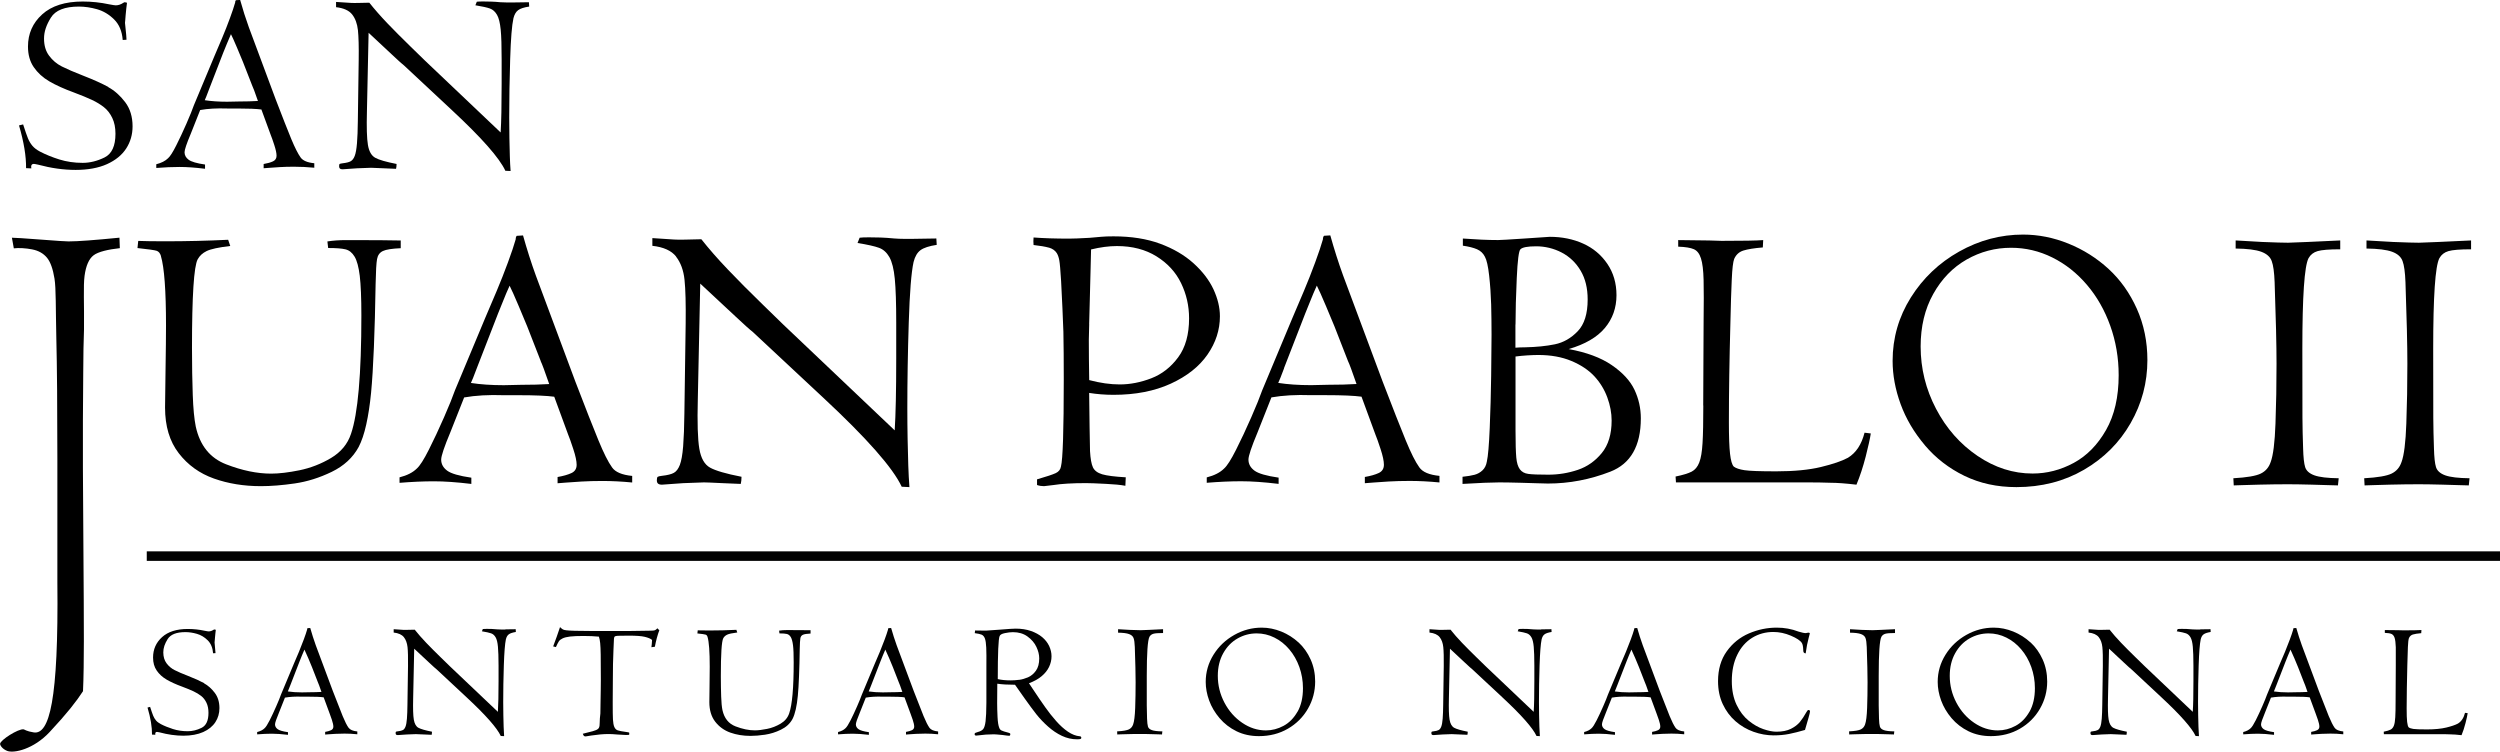 <?xml version="1.0" encoding="UTF-8"?>
<svg id="Layer_1" data-name="Layer 1" xmlns="http://www.w3.org/2000/svg" viewBox="0 0 524.67 157.75">
  <defs>
    <style>
      .cls-1 {
        stroke-width: 0px;
      }
    </style>
  </defs>
  <path class="cls-1" d="M22.74,18.26c-1.33-.73-3.08-1.52-5.26-2.37-1.93-.75-3.43-1.4-4.5-1.94-1.07-.54-1.96-1.29-2.67-2.25-.72-.96-1.07-2.16-1.07-3.61s.48-2.84,1.44-4.39c.96-1.55,2.92-2.32,5.89-2.32,1.22,0,2.49.19,3.81.56,1.32.38,2.51,1.09,3.57,2.14,1.06,1.05,1.66,2.48,1.8,4.31l.8-.05c.02-.2-.09-1.38-.32-3.54.02-.09.04-.27.05-.54.02-.27.05-.64.09-1.13s.09-.93.13-1.33c.04-.4.09-.81.15-1.22-.21-.07-.39-.11-.54-.11l-.21.11c-.54.36-1.07.54-1.61.54-.18,0-.63-.07-1.37-.21-1.83-.39-3.68-.59-5.56-.59-3.69,0-6.53.9-8.51,2.7-1.99,1.8-2.98,4.05-2.98,6.75,0,1.7.4,3.14,1.21,4.32s1.89,2.18,3.26,2.98,3.11,1.59,5.22,2.36c1.52.57,2.76,1.08,3.72,1.53.96.45,1.8.96,2.52,1.53.73.57,1.31,1.33,1.76,2.26s.67,2.04.67,3.33c0,2.56-.77,4.22-2.3,4.97s-3.06,1.13-4.58,1.13c-1.76,0-3.39-.24-4.92-.72-1.52-.48-2.86-1.03-4.03-1.64-.68-.36-1.21-.76-1.6-1.22-.38-.46-.7-.98-.94-1.58-.24-.6-.58-1.57-1.01-2.91-.14.02-.43.09-.86.21,1.02,3.49,1.51,6.48,1.48,8.97l1.1.05c-.11-.63.07-.94.54-.94.11,0,.4.05.89.16,2.72.73,5.34,1.1,7.87,1.1s4.79-.4,6.58-1.21c1.79-.81,3.13-1.9,4.03-3.28.89-1.38,1.34-2.93,1.34-4.65,0-2.02-.52-3.72-1.56-5.09-1.04-1.37-2.22-2.42-3.54-3.14Z"/>
  <path class="cls-1" d="M43.03,35.42v-.89c-1.74-.25-2.89-.59-3.45-1.01-.56-.42-.85-.94-.85-1.57,0-.52.44-1.82,1.31-3.89l1.97-4.97c1.62-.29,3.49-.39,5.63-.32h2.13c2.35,0,4.05.07,5.09.21l1.98,5.4c.16.38.4,1.06.72,2.04s.48,1.74.48,2.26c0,.55-.25.95-.74,1.18s-1.15.42-1.97.56v.89c.27-.02.67-.05,1.21-.09.54-.04,1.27-.09,2.19-.15s1.92-.08,2.99-.08c1.36,0,2.78.07,4.24.21v-.94c-1.45-.14-2.4-.55-2.87-1.21-.55-.77-1.2-2.05-1.95-3.85-.74-1.8-1.84-4.59-3.29-8.37l-5.63-15.12c-.66-1.83-1.27-3.73-1.82-5.72l-.89.05c-.11.11-.16.28-.16.51-.23.82-.6,1.92-1.1,3.28s-1.03,2.72-1.6,4.07c-.57,1.35-1.12,2.65-1.65,3.88l-4.3,10.29c-.32.93-.85,2.22-1.57,3.88-.73,1.66-1.44,3.19-2.15,4.59-.71,1.41-1.28,2.3-1.71,2.67-.57.57-1.4.99-2.47,1.26v.78c1.75-.14,3.38-.21,4.89-.21s3.25.12,5.34.38ZM43.8,18.93l3.03-7.82c.27-.64.52-1.28.77-1.89.24-.62.53-1.3.87-2.05.27.52.7,1.49,1.3,2.9s1.01,2.39,1.22,2.93l1.93,4.94c.18.34.58,1.42,1.21,3.25-1.18.07-2.51.11-4,.11l-2.47.05c-1.77,0-3.33-.11-4.69-.32.14-.29.42-.98.83-2.09Z"/>
  <path class="cls-1" d="M75.12,6.34c.14,1.36.2,3.45.16,6.26l-.18,12.81c-.02,1.9-.08,3.45-.18,4.66-.1,1.21-.26,2.09-.47,2.64-.21.56-.5.93-.85,1.13-.35.2-.92.34-1.71.43-.3.04-.5.08-.59.13s-.13.21-.13.48c0,.23.06.4.17.5.12.1.3.15.55.15.77-.05,1.4-.1,1.88-.13.48-.04.87-.06,1.16-.08,1.68-.07,2.67-.11,2.95-.11.3,0,1.19.04,2.66.11,1.43.07,2.29.11,2.58.11.07-.29.11-.63.11-1.02-2.2-.43-3.7-.86-4.48-1.3-.79-.44-1.3-1.33-1.53-2.68-.23-1.35-.3-3.72-.21-7.1l.35-16.45c2,1.86,3.67,3.41,4.98,4.65,1.31,1.24,2.14,1.98,2.48,2.23l10.07,9.4c6.21,5.78,9.94,10.01,11.17,12.68l1.1.05c-.07-.95-.13-1.98-.16-3.09-.04-1.11-.07-2.36-.09-3.76s-.04-2.86-.04-4.38c0-3.87.07-7.94.2-12.22.13-4.28.36-7.15.69-8.62.2-.79.53-1.35.99-1.69.46-.34,1.23-.59,2.31-.75l-.05-.91-3.41.05h-1.18c-.48,0-.95-.02-1.4-.05-.75-.07-1.41-.12-1.96-.13-.56-.02-1.11-.03-1.67-.03-.63,0-1.06.02-1.32.05l-.3.75c1.43.23,2.45.46,3.06.68.61.22,1.1.67,1.48,1.33.38.66.63,1.69.77,3.09s.2,3.47.2,6.23v5.18c0,4.55-.07,7.94-.21,10.18l-15.84-15.04c-.23-.23-1.25-1.22-3.05-2.97-1.8-1.75-3.42-3.38-4.88-4.9-1.45-1.52-2.71-2.96-3.79-4.32l-2.31.05c-.61.02-1.14.01-1.58-.01-.45-.03-1.48-.09-3.09-.2v1.1c1.59.18,2.72.69,3.38,1.53s1.06,1.94,1.21,3.3Z"/>
  <path class="cls-1" d="M42.82,143.36c-.84-.46-1.95-.96-3.33-1.5-1.22-.47-2.17-.88-2.85-1.23-.67-.34-1.24-.82-1.69-1.43s-.68-1.37-.68-2.29.3-1.8.91-2.78,1.85-1.47,3.73-1.47c.77,0,1.58.12,2.41.36s1.59.69,2.26,1.35c.67.66,1.05,1.57,1.14,2.73l.51-.03c.01-.12-.06-.87-.2-2.24.01-.06.02-.17.03-.34.01-.17.03-.41.06-.71.03-.31.06-.59.08-.84.03-.25.06-.51.09-.77-.14-.04-.25-.07-.34-.07l-.14.07c-.34.23-.68.34-1.02.34-.11,0-.4-.04-.87-.14-1.16-.25-2.33-.37-3.52-.37-2.33,0-4.13.57-5.39,1.71-1.26,1.14-1.89,2.56-1.89,4.28,0,1.08.25,1.99.77,2.74.51.75,1.2,1.38,2.07,1.89.87.51,1.97,1.01,3.31,1.5.96.36,1.75.69,2.35.97s1.14.61,1.6.97c.46.36.83.84,1.11,1.43.28.59.42,1.29.42,2.11,0,1.62-.48,2.67-1.45,3.15-.97.48-1.94.71-2.9.71-1.11,0-2.15-.15-3.11-.46-.96-.31-1.81-.65-2.55-1.04-.43-.23-.77-.48-1.01-.77-.24-.29-.44-.62-.59-1-.15-.38-.37-.99-.64-1.84-.09.01-.27.06-.54.14.65,2.21.96,4.1.94,5.68l.7.03c-.07-.4.05-.6.34-.6.07,0,.25.03.56.1,1.72.46,3.38.7,4.98.7s3.03-.26,4.17-.77c1.13-.51,1.98-1.2,2.55-2.08.57-.87.85-1.86.85-2.94,0-1.28-.33-2.36-.99-3.22-.66-.87-1.41-1.53-2.24-1.99Z"/>
  <path class="cls-1" d="M73.15,152.73c-.35-.49-.76-1.3-1.23-2.44-.47-1.14-1.16-2.91-2.08-5.3l-3.57-9.57c-.42-1.16-.8-2.36-1.16-3.62l-.56.03c-.07.07-.1.18-.1.32-.15.52-.38,1.21-.7,2.07s-.66,1.72-1.01,2.58c-.36.86-.71,1.67-1.05,2.46l-2.72,6.51c-.2.59-.54,1.41-1,2.46-.46,1.05-.91,2.02-1.36,2.91-.45.89-.81,1.45-1.08,1.69-.36.36-.88.63-1.56.8v.49c1.11-.09,2.14-.14,3.09-.14s2.06.08,3.38.24v-.56c-1.1-.16-1.83-.37-2.18-.64-.36-.27-.54-.6-.54-1,0-.33.28-1.15.83-2.46l1.25-3.15c1.02-.18,2.21-.25,3.56-.2h1.35c1.49,0,2.56.04,3.22.14l1.26,3.42c.1.24.25.67.46,1.29.2.62.31,1.1.31,1.43,0,.35-.16.6-.47.75-.31.15-.73.27-1.25.36v.56c.17-.01.42-.03.77-.06.34-.03.8-.06,1.39-.09.58-.03,1.21-.05,1.9-.05.86,0,1.76.04,2.69.14v-.59c-.92-.09-1.52-.35-1.82-.77ZM64.94,145.28l-1.56.03c-1.12,0-2.11-.07-2.97-.2.09-.18.27-.62.53-1.33l1.92-4.95c.17-.41.33-.81.48-1.2.15-.39.34-.82.55-1.3.17.33.44.94.82,1.84.38.9.64,1.51.77,1.85l1.22,3.13c.11.22.37.9.76,2.06-.75.04-1.59.07-2.53.07Z"/>
  <path class="cls-1" d="M106.08,132.12h-.75c-.31,0-.6-.01-.88-.03-.48-.05-.89-.07-1.24-.09-.35-.01-.7-.02-1.05-.02-.4,0-.67.01-.83.03l-.19.48c.91.15,1.55.29,1.94.43.39.14.7.42.94.84.24.42.4,1.07.48,1.96.08.88.13,2.2.13,3.95v3.28c0,2.88-.05,5.03-.14,6.44l-10.03-9.52c-.15-.15-.79-.77-1.93-1.88-1.14-1.11-2.17-2.14-3.09-3.1-.92-.96-1.72-1.88-2.4-2.74l-1.46.03c-.39.01-.72,0-1,0-.28-.02-.94-.06-1.96-.13v.7c1.01.11,1.72.44,2.14.97s.67,1.23.77,2.09c.09.86.12,2.18.1,3.96l-.12,8.11c-.01,1.2-.05,2.18-.11,2.95-.06.76-.16,1.32-.3,1.67-.14.35-.31.59-.54.71-.22.12-.58.22-1.08.27-.19.02-.32.05-.37.08-.06.03-.08.14-.08.31,0,.15.04.25.11.31.07.06.19.09.35.09.49-.03.88-.06,1.19-.08.31-.02.55-.04.73-.05,1.07-.05,1.69-.07,1.87-.07.19,0,.75.02,1.68.07.91.04,1.45.07,1.63.07.04-.19.07-.4.07-.65-1.39-.27-2.34-.55-2.84-.82s-.82-.84-.97-1.7c-.15-.86-.19-2.35-.14-4.49l.22-10.41c1.27,1.18,2.32,2.16,3.15,2.94s1.36,1.25,1.57,1.41l6.38,5.95c3.93,3.66,6.29,6.34,7.07,8.02l.7.03c-.05-.6-.08-1.25-.1-1.96s-.04-1.5-.06-2.38c-.02-.88-.03-1.81-.03-2.77,0-2.45.04-5.03.13-7.74s.23-4.53.43-5.46c.12-.5.33-.86.63-1.07.29-.21.78-.37,1.46-.48l-.03-.58-2.16.03Z"/>
  <path class="cls-1" d="M137.95,131.87c-.18.2-.35.34-.51.4-.16.06-.48.09-.95.09-.17,0-.84.01-2,.03s-1.86.03-2.07.03h-8.6c-2.57,0-4.22-.05-4.95-.14-.35-.04-.59-.1-.73-.18-.14-.07-.34-.24-.61-.49-.42,1.28-.9,2.63-1.44,4.05l.58.14c.26-.58.47-.98.62-1.21.15-.23.41-.43.78-.61.37-.18.89-.31,1.56-.39s1.62-.12,2.85-.12,2.24.05,3.21.14c.12.33.21.78.27,1.35.06.57.09,1.38.11,2.42.02,1.04.03,2.78.03,5.2,0,.83,0,1.54-.02,2.13-.01.6-.03,1.6-.05,3.02s-.03,2.09-.03,2.02c-.09.73-.14,1.37-.14,1.92,0,.46-.04.8-.14,1.02-.09.21-.31.4-.65.54-.35.15-.92.31-1.71.49-.56.14-.91.23-1.05.27.08.22.16.36.23.44.07.08.2.12.37.12.07,0,.46-.06,1.19-.19,1.32-.2,2.52-.31,3.62-.31.46,0,1.08.03,1.84.1.52.02,1.13.06,1.82.1.27,0,.49-.01.66-.03.02-.04.03-.18.03-.4,0-.1-.25-.17-.76-.22-.78-.1-1.33-.21-1.66-.32-.32-.11-.56-.35-.72-.71-.16-.36-.25-.89-.29-1.57s-.05-1.88-.05-3.58c.01-1.34.02-2.92.03-4.74.01-1.82.02-2.94.03-3.34.07-1.63.1-2.63.1-3l.1-2.28c.02-.25.08-.41.17-.49.09-.07.32-.12.68-.14.36-.02,1.11-.03,2.24-.03,1.55,0,2.68.08,3.38.25s1.21.38,1.53.65c-.03.65-.08,1.16-.14,1.53l.73-.1c.23-1.25.54-2.41.94-3.49-.19-.12-.34-.27-.44-.42Z"/>
  <path class="cls-1" d="M163.51,132.34l.07.59c.71,0,1.24.04,1.56.12.33.08.6.3.82.65.21.36.37.93.47,1.73.1.8.14,1.99.14,3.58,0,5.31-.31,8.87-.94,10.69-.31.92-.91,1.64-1.8,2.17s-1.84.9-2.84,1.1-1.85.31-2.57.31c-1.26,0-2.61-.28-4.06-.84-1.45-.56-2.36-1.7-2.74-3.41-.14-.68-.23-1.63-.27-2.86-.04-1.22-.07-2.64-.07-4.25,0-4.68.17-7.34.51-7.97.17-.32.44-.57.81-.75.37-.18,1.08-.33,2.13-.46l-.19-.56c-1.86.09-3.75.14-5.68.14-1.09,0-1.9-.01-2.43-.03l-.07.65c.96.1,1.54.18,1.73.25.19.06.32.22.4.48.31,1.03.46,3.12.46,6.25,0,.89-.01,2.25-.04,4.08-.03,1.82-.04,2.94-.04,3.35,0,1.68.41,3.05,1.23,4.11.82,1.06,1.88,1.83,3.17,2.29,1.29.46,2.7.69,4.23.69.92,0,1.94-.08,3.06-.25s2.23-.51,3.33-1.05c1.1-.53,1.91-1.28,2.43-2.24.27-.52.5-1.2.69-2.04.19-.84.33-1.79.43-2.86.1-1.07.19-2.44.25-4.1.07-1.66.12-3.56.15-5.71.02-1.14.07-1.89.13-2.24.06-.35.24-.59.53-.73.29-.14.83-.22,1.61-.26v-.7c-.84-.02-2.48-.03-4.91-.03-.62,0-1.19.04-1.7.12Z"/>
  <path class="cls-1" d="M195.06,152.73c-.35-.49-.76-1.3-1.23-2.44-.47-1.14-1.16-2.91-2.08-5.3l-3.57-9.57c-.42-1.16-.8-2.36-1.16-3.62l-.56.03c-.07.07-.1.18-.1.32-.15.52-.38,1.21-.7,2.07-.32.86-.66,1.72-1.01,2.58-.36.86-.71,1.67-1.05,2.46l-2.72,6.51c-.21.59-.54,1.41-1,2.46-.46,1.05-.91,2.02-1.36,2.91-.45.89-.81,1.45-1.08,1.69-.36.36-.88.63-1.56.8v.49c1.11-.09,2.14-.14,3.09-.14s2.06.08,3.38.24v-.56c-1.1-.16-1.83-.37-2.19-.64-.36-.27-.54-.6-.54-1,0-.33.28-1.15.83-2.46l1.25-3.15c1.02-.18,2.21-.25,3.56-.2h1.35c1.49,0,2.56.04,3.22.14l1.26,3.42c.1.24.25.67.46,1.29s.31,1.1.31,1.43c0,.35-.16.6-.47.75-.31.15-.73.27-1.25.36v.56c.17-.01.42-.03.76-.06s.8-.06,1.39-.09,1.22-.05,1.9-.05c.86,0,1.76.04,2.69.14v-.59c-.92-.09-1.52-.35-1.82-.77ZM186.85,145.28l-1.56.03c-1.12,0-2.11-.07-2.97-.2.09-.18.27-.62.53-1.33l1.92-4.95c.17-.41.33-.81.48-1.2.15-.39.34-.82.55-1.3.17.33.44.94.82,1.84s.64,1.51.77,1.85l1.22,3.13c.11.22.37.9.76,2.06-.75.04-1.59.07-2.53.07Z"/>
  <path class="cls-1" d="M226.6,154.52c-.8-.07-1.63-.39-2.47-.96s-1.67-1.32-2.48-2.24c-.81-.92-1.57-1.87-2.27-2.87-.71-.99-1.59-2.29-2.66-3.9l-.77-1.16c1.09-.41,1.98-.9,2.67-1.49.69-.58,1.21-1.23,1.55-1.95.34-.71.51-1.45.51-2.21s-.17-1.45-.49-2.15c-.33-.7-.81-1.32-1.45-1.86s-1.44-.98-2.39-1.31-2.02-.49-3.21-.49c-.45,0-1.53.07-3.24.21-1.71.14-2.69.21-2.97.21-.93,0-1.69-.01-2.29-.03l-.07.56c.66.08,1.14.19,1.45.32.31.14.53.41.68.81s.24,1.03.28,1.9c.04.86.05,2.21.03,4.05v7.51c-.01,1.79-.07,3.09-.17,3.9-.1.81-.27,1.35-.49,1.63-.23.28-.6.49-1.11.62-.29.08-.48.15-.57.2s-.13.14-.13.25c0,.2.11.31.34.31.11-.02.21-.03.29-.03,1.17-.16,2.3-.24,3.4-.24.21,0,.81.04,1.79.14.77.11,1.25.17,1.43.17.16,0,.24-.12.24-.37,0-.12-.12-.21-.37-.27-.77-.2-1.27-.36-1.49-.48-.22-.11-.38-.31-.47-.58-.18-.44-.3-1.2-.35-2.26s-.08-2.03-.08-2.89l.03-4.08c.99.15,2.23.22,3.72.22l1.96,2.79c.98,1.38,1.82,2.52,2.53,3.42.71.9,1.53,1.75,2.45,2.57.92.82,1.89,1.47,2.91,1.95s2.08.72,3.18.72c.38,0,.63-.03.73-.08.1-.05.15-.13.15-.23,0-.19-.11-.31-.32-.34ZM213.88,142.67c-.61.08-1.18.12-1.73.12-1.08,0-2-.09-2.75-.27,0-5.46.13-8.47.39-9.03.1-.28.47-.49,1.1-.62.63-.13,1.19-.2,1.69-.2,1.2,0,2.22.3,3.06.91.84.61,1.46,1.33,1.86,2.17.4.84.6,1.65.6,2.42,0,1.09-.23,1.95-.7,2.6-.46.64-1.02,1.1-1.66,1.38-.64.27-1.26.45-1.87.53Z"/>
  <path class="cls-1" d="M239.38,132.26c-.4,0-1.17-.02-2.33-.07-.32-.02-1.12-.07-2.4-.14v.73c1.04.01,1.81.11,2.3.29.49.18.81.46.95.84.14.38.23,1.01.26,1.89.11,3.21.17,5.66.17,7.37,0,1.89-.03,3.69-.09,5.39-.06,1.71-.21,2.86-.43,3.47-.16.48-.45.82-.88,1.04-.43.21-1.26.36-2.48.42l.03.65c.09,0,.36,0,.81-.03.45-.02.95-.03,1.5-.04.56-.01,1-.02,1.33-.03s.75,0,1.25,0c.35,0,.66,0,.93,0,.27,0,.66.01,1.17.03.5.01.99.03,1.46.04.47.02.79.03.94.03l.07-.65c-1.01-.01-1.74-.1-2.19-.26-.45-.16-.73-.41-.83-.74-.1-.33-.16-.89-.19-1.68-.03-.99-.05-1.91-.06-2.78,0-.87,0-2.94,0-6.2,0-4.74.19-7.47.56-8.18.18-.32.45-.53.82-.64.36-.11,1.04-.16,2.04-.16v-.8c-.92.04-1.9.09-2.94.14s-1.63.07-1.77.07Z"/>
  <path class="cls-1" d="M272.52,134.83c-1.07-.98-2.27-1.74-3.62-2.29-1.35-.54-2.71-.82-4.1-.82-2.03,0-3.95.51-5.76,1.53-1.81,1.02-3.27,2.4-4.36,4.15-1.09,1.75-1.64,3.65-1.64,5.71,0,1.28.24,2.58.72,3.9.48,1.32,1.21,2.56,2.19,3.71s2.17,2.07,3.56,2.75c1.39.68,2.96,1.02,4.69,1.02,2.27,0,4.3-.52,6.09-1.56,1.8-1.04,3.2-2.45,4.21-4.21,1.01-1.76,1.51-3.66,1.51-5.69,0-1.67-.32-3.21-.95-4.62s-1.49-2.62-2.55-3.6ZM272.3,149.36c-.76,1.34-1.73,2.33-2.92,2.97s-2.42.96-3.71.96c-1.75,0-3.4-.53-4.96-1.59s-2.81-2.47-3.74-4.24c-.93-1.77-1.39-3.64-1.39-5.63,0-1.8.38-3.38,1.14-4.74.76-1.36,1.76-2.39,3.01-3.1s2.58-1.06,4.01-1.06c1.3,0,2.54.29,3.72.88,1.18.58,2.22,1.41,3.12,2.47s1.6,2.29,2.11,3.7c.5,1.41.76,2.89.76,4.45,0,1.96-.38,3.61-1.14,4.95Z"/>
  <path class="cls-1" d="M323.46,132.12h-.75c-.31,0-.6-.01-.88-.03-.48-.05-.89-.07-1.24-.09-.35-.01-.7-.02-1.05-.02-.4,0-.67.01-.83.03l-.19.48c.91.15,1.55.29,1.94.43.38.14.7.42.94.84.24.42.4,1.07.48,1.96.08.88.13,2.2.13,3.95v3.28c0,2.88-.04,5.03-.14,6.44l-10.03-9.52c-.15-.15-.79-.77-1.93-1.88-1.14-1.11-2.17-2.14-3.09-3.1-.92-.96-1.72-1.88-2.4-2.74l-1.46.03c-.38.01-.72,0-1,0-.28-.02-.94-.06-1.96-.13v.7c1.01.11,1.72.44,2.14.97.42.53.67,1.23.76,2.09.09.86.12,2.18.1,3.96l-.12,8.11c-.01,1.2-.05,2.18-.11,2.95-.06.76-.16,1.32-.3,1.67-.14.35-.31.59-.54.71-.22.12-.58.22-1.08.27-.19.02-.32.05-.37.08-.06.03-.08.14-.08.31,0,.15.04.25.11.31.07.06.19.09.35.09.49-.03.88-.06,1.19-.08.31-.02.55-.04.73-.05,1.07-.05,1.69-.07,1.87-.07.19,0,.75.02,1.68.07.91.04,1.45.07,1.63.07.05-.19.07-.4.07-.65-1.39-.27-2.34-.55-2.84-.82-.5-.28-.82-.84-.97-1.7-.15-.86-.19-2.35-.14-4.49l.22-10.41c1.27,1.18,2.32,2.16,3.15,2.94s1.36,1.25,1.57,1.41l6.38,5.95c3.93,3.66,6.29,6.34,7.07,8.02l.7.03c-.04-.6-.08-1.25-.1-1.96-.02-.7-.04-1.5-.06-2.38-.02-.88-.03-1.81-.03-2.77,0-2.45.04-5.03.13-7.74s.23-4.53.43-5.46c.12-.5.33-.86.63-1.07.29-.21.78-.37,1.46-.48l-.03-.58-2.16.03Z"/>
  <path class="cls-1" d="M351.64,152.73c-.35-.49-.76-1.3-1.23-2.44-.47-1.14-1.16-2.91-2.08-5.3l-3.57-9.57c-.42-1.16-.8-2.36-1.16-3.62l-.56.03c-.07.07-.1.18-.1.32-.15.52-.38,1.21-.7,2.07-.32.86-.66,1.72-1.01,2.58-.36.86-.71,1.67-1.05,2.46l-2.72,6.51c-.21.59-.54,1.41-1,2.46-.46,1.05-.91,2.02-1.36,2.91-.45.89-.81,1.45-1.08,1.69-.36.36-.88.63-1.56.8v.49c1.11-.09,2.14-.14,3.09-.14s2.06.08,3.38.24v-.56c-1.1-.16-1.83-.37-2.19-.64-.36-.27-.54-.6-.54-1,0-.33.28-1.15.83-2.46l1.25-3.15c1.02-.18,2.21-.25,3.56-.2h1.35c1.49,0,2.56.04,3.22.14l1.26,3.42c.1.24.25.67.46,1.29s.31,1.1.31,1.43c0,.35-.16.6-.47.75-.31.15-.73.27-1.25.36v.56c.17-.01.42-.03.76-.06s.8-.06,1.39-.09,1.22-.05,1.9-.05c.86,0,1.76.04,2.69.14v-.59c-.92-.09-1.52-.35-1.82-.77ZM343.43,145.28l-1.56.03c-1.12,0-2.11-.07-2.97-.2.09-.18.27-.62.53-1.33l1.92-4.95c.17-.41.33-.81.48-1.2.15-.39.34-.82.55-1.3.17.33.44.94.82,1.84s.64,1.51.77,1.85l1.22,3.13c.11.22.37.9.76,2.06-.75.04-1.59.07-2.53.07Z"/>
  <path class="cls-1" d="M379.52,149.01c-.12,0-.27.17-.44.49-.43.78-.88,1.45-1.33,2.01-.46.56-1.09,1.04-1.9,1.45-.81.4-1.82.6-3.04.6-.77,0-1.68-.18-2.73-.54-1.05-.36-2.08-.95-3.09-1.77-1.01-.82-1.86-1.92-2.53-3.32-.67-1.4-1.01-3.07-1.01-5.01,0-2.11.38-3.94,1.15-5.51.76-1.56,1.81-2.75,3.13-3.56,1.32-.81,2.8-1.22,4.43-1.22,1.24,0,2.47.26,3.69.78,1.22.52,1.99,1.03,2.3,1.53.17.26.27.75.29,1.46,0,.24.03.41.1.52s.2.18.41.21c.18-1.32.39-2.4.63-3.25l.25-.97c-.08-.09-.15-.14-.22-.14-.11.01-.21.02-.28.03-.07.01-.19.03-.35.07-.34,0-.85-.11-1.53-.32-1.46-.56-2.98-.83-4.56-.83-2.01,0-3.95.4-5.84,1.21s-3.44,2.06-4.66,3.76c-1.22,1.7-1.83,3.79-1.83,6.26,0,1.8.33,3.41.99,4.82.66,1.41,1.55,2.61,2.67,3.59s2.39,1.72,3.79,2.22c1.41.5,2.81.75,4.22.75,1.17,0,2.25-.1,3.25-.3s2.11-.48,3.33-.84c.43-1.53.67-2.37.73-2.52.22-.76.32-1.21.32-1.36,0-.2-.11-.31-.32-.31Z"/>
  <path class="cls-1" d="M392.99,132.26c-.4,0-1.17-.02-2.33-.07-.32-.02-1.12-.07-2.4-.14v.73c1.04.01,1.81.11,2.3.29.49.18.81.46.95.84.14.38.23,1.01.26,1.89.11,3.21.17,5.66.17,7.37,0,1.89-.03,3.69-.09,5.39-.06,1.71-.21,2.86-.43,3.47-.16.48-.45.82-.88,1.04s-1.26.36-2.48.42l.03.65c.09,0,.36,0,.81-.03.45-.02.95-.03,1.5-.04.55-.01,1-.02,1.33-.03.33,0,.75,0,1.25,0,.35,0,.66,0,.94,0,.27,0,.66.01,1.16.03.5.01.99.03,1.46.04.47.02.78.03.94.03l.07-.65c-1.01-.01-1.74-.1-2.19-.26-.45-.16-.73-.41-.83-.74-.1-.33-.17-.89-.19-1.68-.03-.99-.05-1.91-.06-2.78s0-2.94,0-6.2c0-4.74.19-7.47.56-8.18.18-.32.45-.53.82-.64.36-.11,1.04-.16,2.04-.16v-.8c-.92.04-1.9.09-2.94.14s-1.63.07-1.77.07Z"/>
  <path class="cls-1" d="M426.14,134.83c-1.07-.98-2.27-1.74-3.62-2.29-1.35-.54-2.71-.82-4.1-.82-2.03,0-3.95.51-5.76,1.53-1.81,1.02-3.27,2.4-4.36,4.15-1.09,1.75-1.64,3.65-1.64,5.71,0,1.28.24,2.58.72,3.9s1.21,2.56,2.19,3.71,2.17,2.07,3.56,2.75c1.39.68,2.96,1.02,4.69,1.02,2.27,0,4.3-.52,6.1-1.56,1.8-1.04,3.2-2.45,4.21-4.21,1.01-1.76,1.51-3.66,1.51-5.69,0-1.67-.32-3.21-.95-4.62-.64-1.42-1.49-2.62-2.55-3.6ZM425.92,149.36c-.76,1.34-1.73,2.33-2.92,2.97-1.18.64-2.42.96-3.72.96-1.75,0-3.4-.53-4.96-1.59-1.56-1.06-2.81-2.47-3.74-4.24s-1.39-3.64-1.39-5.63c0-1.8.38-3.38,1.14-4.74.76-1.36,1.76-2.39,3.01-3.1,1.25-.71,2.58-1.06,4.01-1.06,1.3,0,2.54.29,3.72.88,1.18.58,2.22,1.41,3.12,2.47.9,1.06,1.6,2.29,2.11,3.7.5,1.41.76,2.89.76,4.45,0,1.96-.38,3.61-1.14,4.95Z"/>
  <path class="cls-1" d="M461.78,132.12h-.75c-.31,0-.6-.01-.88-.03-.48-.05-.89-.07-1.24-.09-.35-.01-.7-.02-1.05-.02-.4,0-.67.01-.83.03l-.19.48c.91.15,1.55.29,1.94.43.38.14.7.42.94.84.24.42.4,1.07.48,1.96.08.88.13,2.2.13,3.95v3.28c0,2.88-.04,5.03-.14,6.44l-10.03-9.52c-.15-.15-.79-.77-1.93-1.88-1.14-1.11-2.17-2.14-3.09-3.1-.92-.96-1.72-1.88-2.4-2.74l-1.46.03c-.38.01-.72,0-1,0-.28-.02-.94-.06-1.96-.13v.7c1.01.11,1.72.44,2.14.97.42.53.67,1.23.76,2.09.09.86.12,2.18.1,3.96l-.12,8.11c-.01,1.2-.05,2.18-.11,2.95-.06.76-.16,1.32-.3,1.67-.14.35-.31.59-.54.71-.22.12-.58.22-1.08.27-.19.02-.32.05-.37.08-.06.03-.08.14-.08.31,0,.15.04.25.11.31.07.06.19.09.35.09.49-.03.88-.06,1.19-.08.31-.02.55-.04.73-.05,1.07-.05,1.69-.07,1.87-.07.19,0,.75.02,1.68.07.91.04,1.45.07,1.63.07.05-.19.07-.4.07-.65-1.39-.27-2.34-.55-2.84-.82-.5-.28-.82-.84-.97-1.7-.15-.86-.19-2.35-.14-4.49l.22-10.41c1.27,1.18,2.32,2.16,3.15,2.94s1.36,1.25,1.57,1.41l6.38,5.95c3.93,3.66,6.29,6.34,7.07,8.02l.7.03c-.04-.6-.08-1.25-.1-1.96-.02-.7-.04-1.5-.06-2.38-.02-.88-.03-1.81-.03-2.77,0-2.45.04-5.03.13-7.74s.23-4.53.43-5.46c.12-.5.33-.86.63-1.07.29-.21.78-.37,1.46-.48l-.03-.58-2.16.03Z"/>
  <path class="cls-1" d="M489.96,152.73c-.35-.49-.76-1.3-1.23-2.44-.47-1.14-1.16-2.91-2.08-5.3l-3.57-9.57c-.42-1.16-.8-2.36-1.16-3.62l-.56.03c-.07.07-.1.18-.1.32-.15.52-.38,1.21-.7,2.07-.32.86-.66,1.72-1.01,2.58-.36.86-.71,1.67-1.05,2.46l-2.72,6.51c-.21.59-.54,1.41-1,2.46-.46,1.05-.91,2.02-1.36,2.91-.45.89-.81,1.45-1.08,1.69-.36.36-.88.63-1.56.8v.49c1.11-.09,2.14-.14,3.09-.14s2.06.08,3.38.24v-.56c-1.1-.16-1.83-.37-2.19-.64-.36-.27-.54-.6-.54-1,0-.33.28-1.15.83-2.46l1.25-3.15c1.02-.18,2.21-.25,3.56-.2h1.35c1.49,0,2.56.04,3.22.14l1.26,3.42c.1.24.25.67.46,1.29s.31,1.1.31,1.43c0,.35-.16.6-.47.75-.31.15-.73.27-1.25.36v.56c.17-.01.42-.03.76-.06s.8-.06,1.39-.09,1.22-.05,1.9-.05c.86,0,1.76.04,2.69.14v-.59c-.92-.09-1.52-.35-1.82-.77ZM481.75,145.28l-1.56.03c-1.12,0-2.11-.07-2.97-.2.09-.18.27-.62.53-1.33l1.92-4.95c.17-.41.33-.81.48-1.2.15-.39.34-.82.55-1.3.17.33.44.94.82,1.84s.64,1.51.77,1.85l1.22,3.13c.11.22.37.9.76,2.06-.75.04-1.59.07-2.53.07Z"/>
  <path class="cls-1" d="M515.83,151.86c-.54.29-1.36.57-2.44.83-1.08.26-2.43.39-4.04.39-1.46,0-2.42-.03-2.87-.1-.45-.07-.77-.18-.96-.32-.16-.16-.27-.54-.34-1.16-.07-.61-.1-1.56-.1-2.84,0-1.41.01-2.82.04-4.25.02-1.43.06-3.02.1-4.78.03-1.56.07-2.84.12-3.84.04-1,.12-1.62.22-1.87.17-.39.45-.64.83-.76.38-.12.97-.21,1.75-.28l.04-.66c-.6.04-1.85.07-3.76.07-.29-.01-.66-.02-1.11-.03-.44-.01-1.38-.02-2.81-.03v.59c.65.02,1.12.1,1.41.23.29.13.51.41.65.83.13.43.21,1.07.24,1.95.02.87.02,2.15,0,3.84l-.04,7.48c0,1.47-.02,2.6-.07,3.38-.04.78-.14,1.37-.29,1.76-.15.39-.38.67-.68.83-.3.16-.79.31-1.45.44l.03.53h11.94c.4,0,.75,0,1.05,0,.3,0,.62.01.98.03.58,0,1.36.06,2.33.17.32-.76.59-1.6.83-2.53s.39-1.63.46-2.09l-.56-.07c-.27,1.07-.77,1.82-1.5,2.26Z"/>
  <path class="cls-1" d="M33.77,53.74c.71,2.4,1.07,7.25,1.07,14.54,0,2.08-.03,5.24-.1,9.48-.07,4.24-.1,6.84-.1,7.79,0,3.9.96,7.09,2.87,9.56,1.91,2.48,4.37,4.25,7.38,5.32s6.29,1.6,9.85,1.6c2.14,0,4.51-.19,7.12-.57,2.61-.38,5.19-1.19,7.75-2.43s4.44-2.98,5.66-5.22c.63-1.21,1.17-2.79,1.6-4.75.43-1.95.77-4.17,1.01-6.66.24-2.49.43-5.67.59-9.53.16-3.86.28-8.29.36-13.27.05-2.66.15-4.4.3-5.22.15-.82.55-1.38,1.23-1.7.67-.32,1.92-.51,3.74-.59v-1.62c-1.95-.05-5.76-.08-11.43-.08-1.45,0-2.77.09-3.96.28l.16,1.38c1.66,0,2.87.09,3.64.28.76.18,1.4.69,1.9,1.52.5.83.86,2.17,1.09,4.03.22,1.86.34,4.63.34,8.32,0,12.36-.73,20.64-2.18,24.86-.71,2.13-2.11,3.82-4.19,5.06s-4.29,2.09-6.6,2.57c-2.32.47-4.31.71-5.97.71-2.93,0-6.08-.65-9.45-1.96-3.38-1.31-5.5-3.95-6.37-7.93-.32-1.58-.53-3.8-.63-6.64s-.16-6.14-.16-9.89c0-10.89.4-17.07,1.19-18.55.4-.74,1.02-1.32,1.88-1.74.86-.42,2.51-.78,4.96-1.07l-.44-1.3c-4.32.21-8.73.32-13.21.32-2.53,0-4.42-.03-5.66-.08l-.16,1.5c2.24.24,3.58.43,4.01.57.44.14.75.52.93,1.13Z"/>
  <path class="cls-1" d="M108.47,49.47c-.16.16-.24.41-.24.75-.34,1.21-.88,2.82-1.62,4.83s-1.52,4-2.36,5.99c-.83,1.99-1.64,3.9-2.43,5.71l-6.33,15.15c-.48,1.37-1.25,3.28-2.32,5.72-1.07,2.44-2.12,4.69-3.17,6.76-1.04,2.07-1.88,3.38-2.51,3.94-.84.84-2.06,1.46-3.64,1.86v1.15c2.58-.21,4.98-.32,7.2-.32s4.79.18,7.87.55v-1.31c-2.56-.37-4.25-.86-5.08-1.48-.83-.62-1.25-1.39-1.25-2.31,0-.76.64-2.68,1.92-5.73l2.9-7.32c2.38-.42,5.14-.58,8.29-.47h3.13c3.46,0,5.96.11,7.49.32l2.92,7.95c.24.55.59,1.56,1.07,3.01s.71,2.56.71,3.32c0,.82-.36,1.4-1.09,1.74-.73.34-1.7.62-2.91.83v1.31c.4-.03.99-.07,1.78-.14s1.87-.14,3.22-.22c1.36-.08,2.83-.12,4.41-.12,2,0,4.09.11,6.25.32v-1.38c-2.13-.21-3.54-.8-4.22-1.78-.82-1.13-1.77-3.03-2.86-5.68-1.09-2.65-2.71-6.76-4.84-12.32l-8.3-22.27c-.98-2.69-1.87-5.5-2.69-8.42l-1.31.08ZM113.48,75.81c.26.5.85,2.1,1.78,4.79-1.74.11-3.7.16-5.89.16l-3.63.08c-2.61,0-4.91-.16-6.91-.47.21-.42.62-1.45,1.23-3.08l4.47-11.51c.4-.95.77-1.88,1.13-2.79.36-.91.78-1.92,1.29-3.03.39.76,1.03,2.19,1.91,4.27s1.48,3.52,1.8,4.31l2.84,7.28Z"/>
  <path class="cls-1" d="M141.88,53.86c.97,1.24,1.57,2.86,1.78,4.86.21,2,.29,5.08.24,9.22l-.27,18.87c-.03,2.79-.12,5.08-.26,6.86-.14,1.78-.38,3.08-.69,3.9-.32.82-.73,1.37-1.25,1.66-.51.29-1.35.5-2.51.63-.45.05-.74.12-.87.2s-.2.32-.2.71c0,.34.08.59.26.73.17.14.44.22.81.22,1.13-.08,2.06-.15,2.77-.2s1.28-.09,1.7-.12c2.48-.11,3.93-.16,4.35-.16.45,0,1.75.05,3.92.16,2.11.1,3.38.16,3.8.16.11-.43.16-.93.16-1.5-3.24-.63-5.44-1.27-6.6-1.92-1.16-.64-1.91-1.96-2.25-3.95-.34-1.99-.45-5.47-.32-10.45l.51-24.22c2.95,2.74,5.4,5.02,7.34,6.84,1.94,1.82,3.16,2.91,3.66,3.28l14.83,13.84c9.15,8.52,14.63,14.74,16.45,18.67l1.62.08c-.11-1.4-.18-2.91-.24-4.55-.05-1.63-.1-3.48-.14-5.54-.04-2.06-.06-4.21-.06-6.45,0-5.7.1-11.69.3-18,.2-6.3.53-10.53,1.01-12.7.29-1.16.78-1.99,1.46-2.49s1.82-.87,3.4-1.11l-.08-1.34-5.02.08h-1.74c-.71,0-1.4-.03-2.06-.08-1.11-.11-2.07-.17-2.89-.2-.82-.03-1.63-.04-2.45-.04-.92,0-1.57.03-1.94.08l-.44,1.11c2.11.34,3.61.68,4.51,1.01.9.33,1.62.98,2.18,1.96.55.98.93,2.49,1.13,4.55.2,2.06.3,5.12.3,9.18v7.63c0,6.7-.11,11.69-.32,14.99l-23.33-22.15c-.34-.34-1.84-1.8-4.49-4.37-2.65-2.57-5.04-4.98-7.18-7.22-2.14-2.24-3.99-4.36-5.58-6.37l-3.4.08c-.9.03-1.67.02-2.33-.02-.66-.04-2.17-.14-4.55-.3v1.62c2.35.26,4.01,1.02,4.98,2.25Z"/>
  <path class="cls-1" d="M14.49,50.67c-.61,0-2.59-.13-5.95-.39-3.36-.26-5.46-.39-6.04-.39l.4,2.23c1.03-.13,2.52-.04,3.85.22,1.34.26,2.37.85,3.12,1.76.71.87,1.24,2.33,1.57,4.39.33,2.06.24,6.23.38,12.37.15,6.14.22,14.64.22,25.48v25.84c.27,24.93-1.69,32.04-4.96,31.53-1.55-.24-1.97-.63-2.12-.65-1.1-.16-4.94,2.27-4.94,3.06,0,.31.47,1.07,1.49,1.47,1.43.56,5.57-.38,8.9-3.95,3.69-3.95,5.63-6.45,7.01-8.58.13-2.56.18-7.25.18-10.46,0-4.56-.03-11.34-.1-20.35-.07-9.01-.1-14.36-.1-16.06v-9.96c.03-3.17.05-6.53.07-10.1.01-3.56.07-6.56.16-8.99.06-5.3-.17-9.15.12-11.27.29-2.13.92-3.56,1.9-4.3.97-.74,3.08-1.23,5.5-1.49l-.08-2.2c-5.24.52-8.76.78-10.56.78Z"/>
  <path class="cls-1" d="M220.12,51.96c.74.21,1.29.59,1.66,1.15.24.4.42.9.53,1.52.12.62.24,2.07.38,4.35.13,2.28.22,4.19.28,5.71.11,2.24.17,3.9.2,4.96.03,1.07.05,2.58.06,4.53.01,1.95.02,3.76.02,5.42,0,10.71-.2,16.81-.59,18.31-.11.63-.47,1.09-1.09,1.38-.62.29-1.93.73-3.93,1.31v1.19c.45.16.94.24,1.46.24l2.02-.24c1.63-.26,3.9-.4,6.8-.4.76,0,2.17.05,4.23.16,1.69.08,3.03.21,4.03.4l.08-1.78c-2.31-.13-3.95-.34-4.94-.63-.98-.29-1.63-.78-1.95-1.46-.32-.69-.52-1.82-.61-3.4-.03-.58-.06-2.25-.09-5-.03-2.76-.06-5.16-.09-7.22,1.63.26,3.34.4,5.1.4,4.61,0,8.62-.78,12.02-2.34,3.4-1.56,5.97-3.59,7.71-6.1s2.61-5.19,2.61-8.04c0-1.85-.46-3.74-1.36-5.68-.91-1.94-2.31-3.76-4.19-5.46-1.89-1.7-4.23-3.07-7.02-4.1s-6.05-1.54-9.77-1.54c-1.08,0-1.92.03-2.53.09l-2.49.22c-2.06.12-3.49.17-4.31.17-2.85,0-5.33-.08-7.44-.24-.05.5-.05,1.03,0,1.58,1.4.16,2.46.34,3.2.55ZM228.58,68.02c.05-1.92.1-3.68.14-5.31.04-1.62.09-3.7.16-6.22.07-2.52.1-3.9.1-4.14,1.95-.47,3.76-.71,5.42-.71,3.22,0,5.99.72,8.31,2.16,2.32,1.44,4.04,3.31,5.16,5.62,1.12,2.31,1.68,4.77,1.68,7.39,0,3.38-.76,6.11-2.29,8.18-1.53,2.07-3.41,3.54-5.64,4.4-2.23.86-4.44,1.29-6.62,1.29-1.98,0-4.11-.3-6.41-.91-.05-3.06-.08-5.88-.08-8.44,0-.29.03-1.39.08-3.31Z"/>
  <path class="cls-1" d="M253.27,101.32c2.58-.21,4.98-.32,7.2-.32s4.79.18,7.87.55v-1.31c-2.56-.37-4.25-.86-5.08-1.48-.83-.62-1.25-1.39-1.25-2.31,0-.76.64-2.68,1.92-5.73l2.9-7.32c2.38-.42,5.14-.58,8.29-.47h3.13c3.46,0,5.96.11,7.49.32l2.92,7.95c.24.55.59,1.56,1.07,3.01s.71,2.56.71,3.32c0,.82-.36,1.4-1.09,1.74-.73.34-1.7.62-2.91.83v1.31c.4-.03.99-.07,1.78-.14s1.87-.14,3.22-.22c1.36-.08,2.83-.12,4.41-.12,2,0,4.09.11,6.25.32v-1.38c-2.13-.21-3.54-.8-4.22-1.78-.82-1.13-1.77-3.03-2.86-5.68-1.09-2.65-2.71-6.76-4.84-12.32l-8.3-22.27c-.98-2.69-1.87-5.5-2.69-8.42l-1.31.08c-.16.16-.24.41-.24.75-.34,1.21-.88,2.82-1.62,4.83s-1.52,4-2.36,5.99c-.83,1.99-1.64,3.9-2.43,5.71l-6.33,15.15c-.48,1.37-1.25,3.28-2.32,5.72-1.07,2.44-2.12,4.69-3.17,6.76-1.04,2.07-1.88,3.38-2.51,3.94-.84.84-2.06,1.46-3.64,1.86v1.15ZM269.47,77.27l4.47-11.51c.4-.95.77-1.88,1.13-2.79.36-.91.78-1.92,1.29-3.03.39.76,1.03,2.19,1.91,4.27s1.48,3.52,1.8,4.31l2.84,7.28c.26.5.85,2.1,1.78,4.79-1.74.11-3.7.16-5.89.16l-3.63.08c-2.61,0-4.91-.16-6.91-.47.21-.42.62-1.45,1.23-3.08Z"/>
  <path class="cls-1" d="M316.66,101.26c.59.01,1.45.03,2.57.06,1.12.03,2.23.06,3.34.1,1.11.04,1.87.06,2.29.06,4.46,0,8.82-.83,13.09-2.49,4.27-1.66,6.41-5.4,6.41-11.2,0-2.11-.45-4.11-1.34-6-.9-1.89-2.49-3.61-4.77-5.17-2.28-1.56-5.29-2.68-9.04-3.36,3.43-1,5.96-2.47,7.59-4.41s2.45-4.24,2.45-6.9c0-2.5-.64-4.7-1.92-6.58-1.28-1.88-2.97-3.3-5.08-4.25-2.11-.95-4.44-1.42-7-1.42-.18,0-1.96.12-5.34.36-3.16.21-5,.32-5.5.32-2.14,0-4.6-.11-7.4-.32v1.5c1.24.18,2.23.43,2.97.75s1.29.84,1.66,1.58c.37.66.67,1.98.89,3.96.22,1.98.36,4,.42,6.05.05,2.06.08,4.18.08,6.37,0,2.03-.03,4.9-.08,8.6-.05,3.71-.15,7.35-.3,10.94-.15,3.59-.35,5.95-.61,7.08-.13.76-.43,1.37-.91,1.82s-1.03.76-1.66.93c-.63.17-1.48.31-2.53.42v1.5c3.56-.21,6.13-.32,7.71-.32.74,0,1.4,0,2,.02ZM318.06,68.1c0-2.77.09-6.02.26-9.75.17-3.73.43-5.74.77-6.03.4-.42,1.5-.63,3.32-.63s3.68.44,5.34,1.31,2.99,2.14,3.97,3.8c.99,1.66,1.48,3.68,1.48,6.05,0,3.01-.7,5.23-2.1,6.68s-2.99,2.36-4.79,2.73c-1.79.37-3.88.58-6.25.63-.77,0-1.44.03-2.02.08v-4.86ZM318.06,74.82c.79-.11,1.63-.18,2.51-.24.88-.05,1.64-.08,2.27-.08,2.64,0,4.95.42,6.94,1.25,1.99.83,3.59,1.9,4.81,3.2,1.21,1.31,2.12,2.79,2.73,4.45.61,1.66.91,3.28.91,4.87,0,2.85-.69,5.12-2.06,6.8s-3.05,2.87-5.04,3.54c-1.99.67-4.05,1.01-6.19,1.01-2,0-3.4-.05-4.19-.16-.79-.1-1.38-.43-1.78-.97-.4-.54-.65-1.36-.75-2.47s-.16-3.01-.16-5.7v-15.5Z"/>
  <path class="cls-1" d="M357.47,85.1c0,3.43-.05,6.05-.16,7.87s-.33,3.18-.69,4.09c-.35.91-.88,1.55-1.59,1.92-.71.37-1.83.71-3.38,1.03l.08,1.23h27.76c.92,0,1.73,0,2.43.02.7.01,1.46.03,2.27.06,1.34,0,3.15.13,5.42.4.74-1.77,1.38-3.73,1.94-5.89.55-2.16.91-3.78,1.07-4.86l-1.31-.16c-.63,2.48-1.79,4.23-3.48,5.26-1.27.69-3.16,1.33-5.67,1.94-2.52.61-5.65.91-9.39.91-3.4,0-5.62-.08-6.66-.24-1.04-.16-1.79-.41-2.24-.75-.37-.37-.63-1.27-.79-2.69s-.24-3.62-.24-6.61c0-3.27.03-6.57.08-9.89s.13-7.03.24-11.11c.08-3.64.17-6.62.28-8.94.1-2.32.28-3.77.51-4.35.4-.9,1.04-1.48,1.94-1.76.9-.28,2.25-.5,4.07-.65l.08-1.54c-1.4.11-4.31.16-8.74.16-.69-.03-1.54-.05-2.57-.08s-3.2-.05-6.53-.08v1.38c1.5.05,2.6.23,3.28.53.69.3,1.19.95,1.5,1.94.32.99.5,2.5.55,4.53s.05,5.01,0,8.94l-.08,17.4Z"/>
  <path class="cls-1" d="M403.97,93.45c2.28,2.69,5.04,4.83,8.29,6.41s6.88,2.37,10.92,2.37c5.27,0,10-1.21,14.18-3.64,4.18-2.43,7.44-5.69,9.79-9.79,2.35-4.1,3.52-8.51,3.52-13.23,0-3.88-.74-7.46-2.21-10.76-1.48-3.3-3.45-6.08-5.93-8.36-2.48-2.28-5.29-4.05-8.42-5.32-3.14-1.27-6.32-1.9-9.53-1.9-4.72,0-9.19,1.19-13.41,3.56-4.22,2.37-7.6,5.59-10.15,9.65-2.54,4.06-3.82,8.49-3.82,13.29,0,2.98.56,6.01,1.68,9.08,1.12,3.07,2.82,5.95,5.1,8.64ZM405.73,61.69c1.77-3.16,4.1-5.57,7-7.22,2.9-1.65,6.01-2.47,9.33-2.47,3.03,0,5.92.68,8.66,2.04,2.74,1.36,5.16,3.27,7.26,5.74,2.1,2.46,3.73,5.33,4.9,8.6,1.17,3.27,1.76,6.72,1.76,10.36,0,4.56-.88,8.4-2.65,11.51-1.77,3.11-4.03,5.41-6.78,6.9-2.76,1.49-5.64,2.23-8.64,2.23-4.06,0-7.91-1.23-11.55-3.7-3.64-2.47-6.54-5.75-8.7-9.87-2.16-4.11-3.24-8.48-3.24-13.09,0-4.19.88-7.87,2.65-11.03Z"/>
  <rect class="cls-1" x="30.8" y="115.71" width="493.87" height="2"/>
  <path class="cls-1" d="M476.54,96.97c-.37,1.11-1.05,1.91-2.06,2.41-1,.5-2.93.83-5.77.99l.08,1.5c.21,0,.84-.02,1.88-.06,1.04-.04,2.21-.07,3.5-.1,1.29-.03,2.33-.05,3.1-.06.78-.01,1.75-.02,2.91-.02.82,0,1.54,0,2.17.02.63.01,1.54.03,2.71.06,1.17.03,2.31.06,3.4.1,1.09.04,1.83.06,2.2.06l.16-1.5c-2.35-.03-4.05-.23-5.1-.61-1.05-.38-1.7-.96-1.94-1.72-.24-.76-.38-2.07-.43-3.92-.08-2.3-.13-4.45-.14-6.47-.01-2.02-.02-6.83-.02-14.43,0-11.03.43-17.38,1.3-19.04.42-.74,1.05-1.23,1.9-1.48s2.43-.38,4.75-.38v-1.86c-2.14.11-4.42.21-6.84.32-2.43.11-3.8.16-4.11.16-.92,0-2.73-.05-5.42-.16-.74-.05-2.6-.16-5.58-.32v1.7c2.43.03,4.21.25,5.36.67,1.15.42,1.89,1.07,2.21,1.96.33.88.53,2.35.61,4.41.26,7.46.4,13.17.4,17.15,0,4.4-.07,8.58-.22,12.55-.14,3.96-.48,6.66-1.01,8.08Z"/>
  <path class="cls-1" d="M504,96.97c-.37,1.11-1.05,1.91-2.06,2.41-1,.5-2.93.83-5.77.99l.08,1.5c.21,0,.84-.02,1.88-.06,1.04-.04,2.21-.07,3.5-.1,1.29-.03,2.33-.05,3.1-.06.78-.01,1.75-.02,2.91-.02.82,0,1.54,0,2.17.02.63.01,1.54.03,2.71.06,1.17.03,2.31.06,3.4.1,1.09.04,1.83.06,2.2.06l.16-1.5c-2.35-.03-4.05-.23-5.1-.61-1.05-.38-1.7-.96-1.94-1.72-.24-.76-.38-2.07-.43-3.92-.08-2.3-.13-4.45-.14-6.47-.01-2.02-.02-6.83-.02-14.43,0-11.03.43-17.38,1.3-19.04.42-.74,1.05-1.23,1.9-1.48s2.43-.38,4.75-.38v-1.86c-2.14.11-4.42.21-6.84.32-2.43.11-3.8.16-4.11.16-.92,0-2.73-.05-5.42-.16-.74-.05-2.6-.16-5.58-.32v1.7c2.43.03,4.21.25,5.36.67,1.15.42,1.89,1.07,2.21,1.96.33.88.53,2.35.61,4.41.26,7.46.4,13.17.4,17.15,0,4.4-.07,8.58-.22,12.55-.14,3.96-.48,6.66-1.01,8.08Z"/>
</svg>